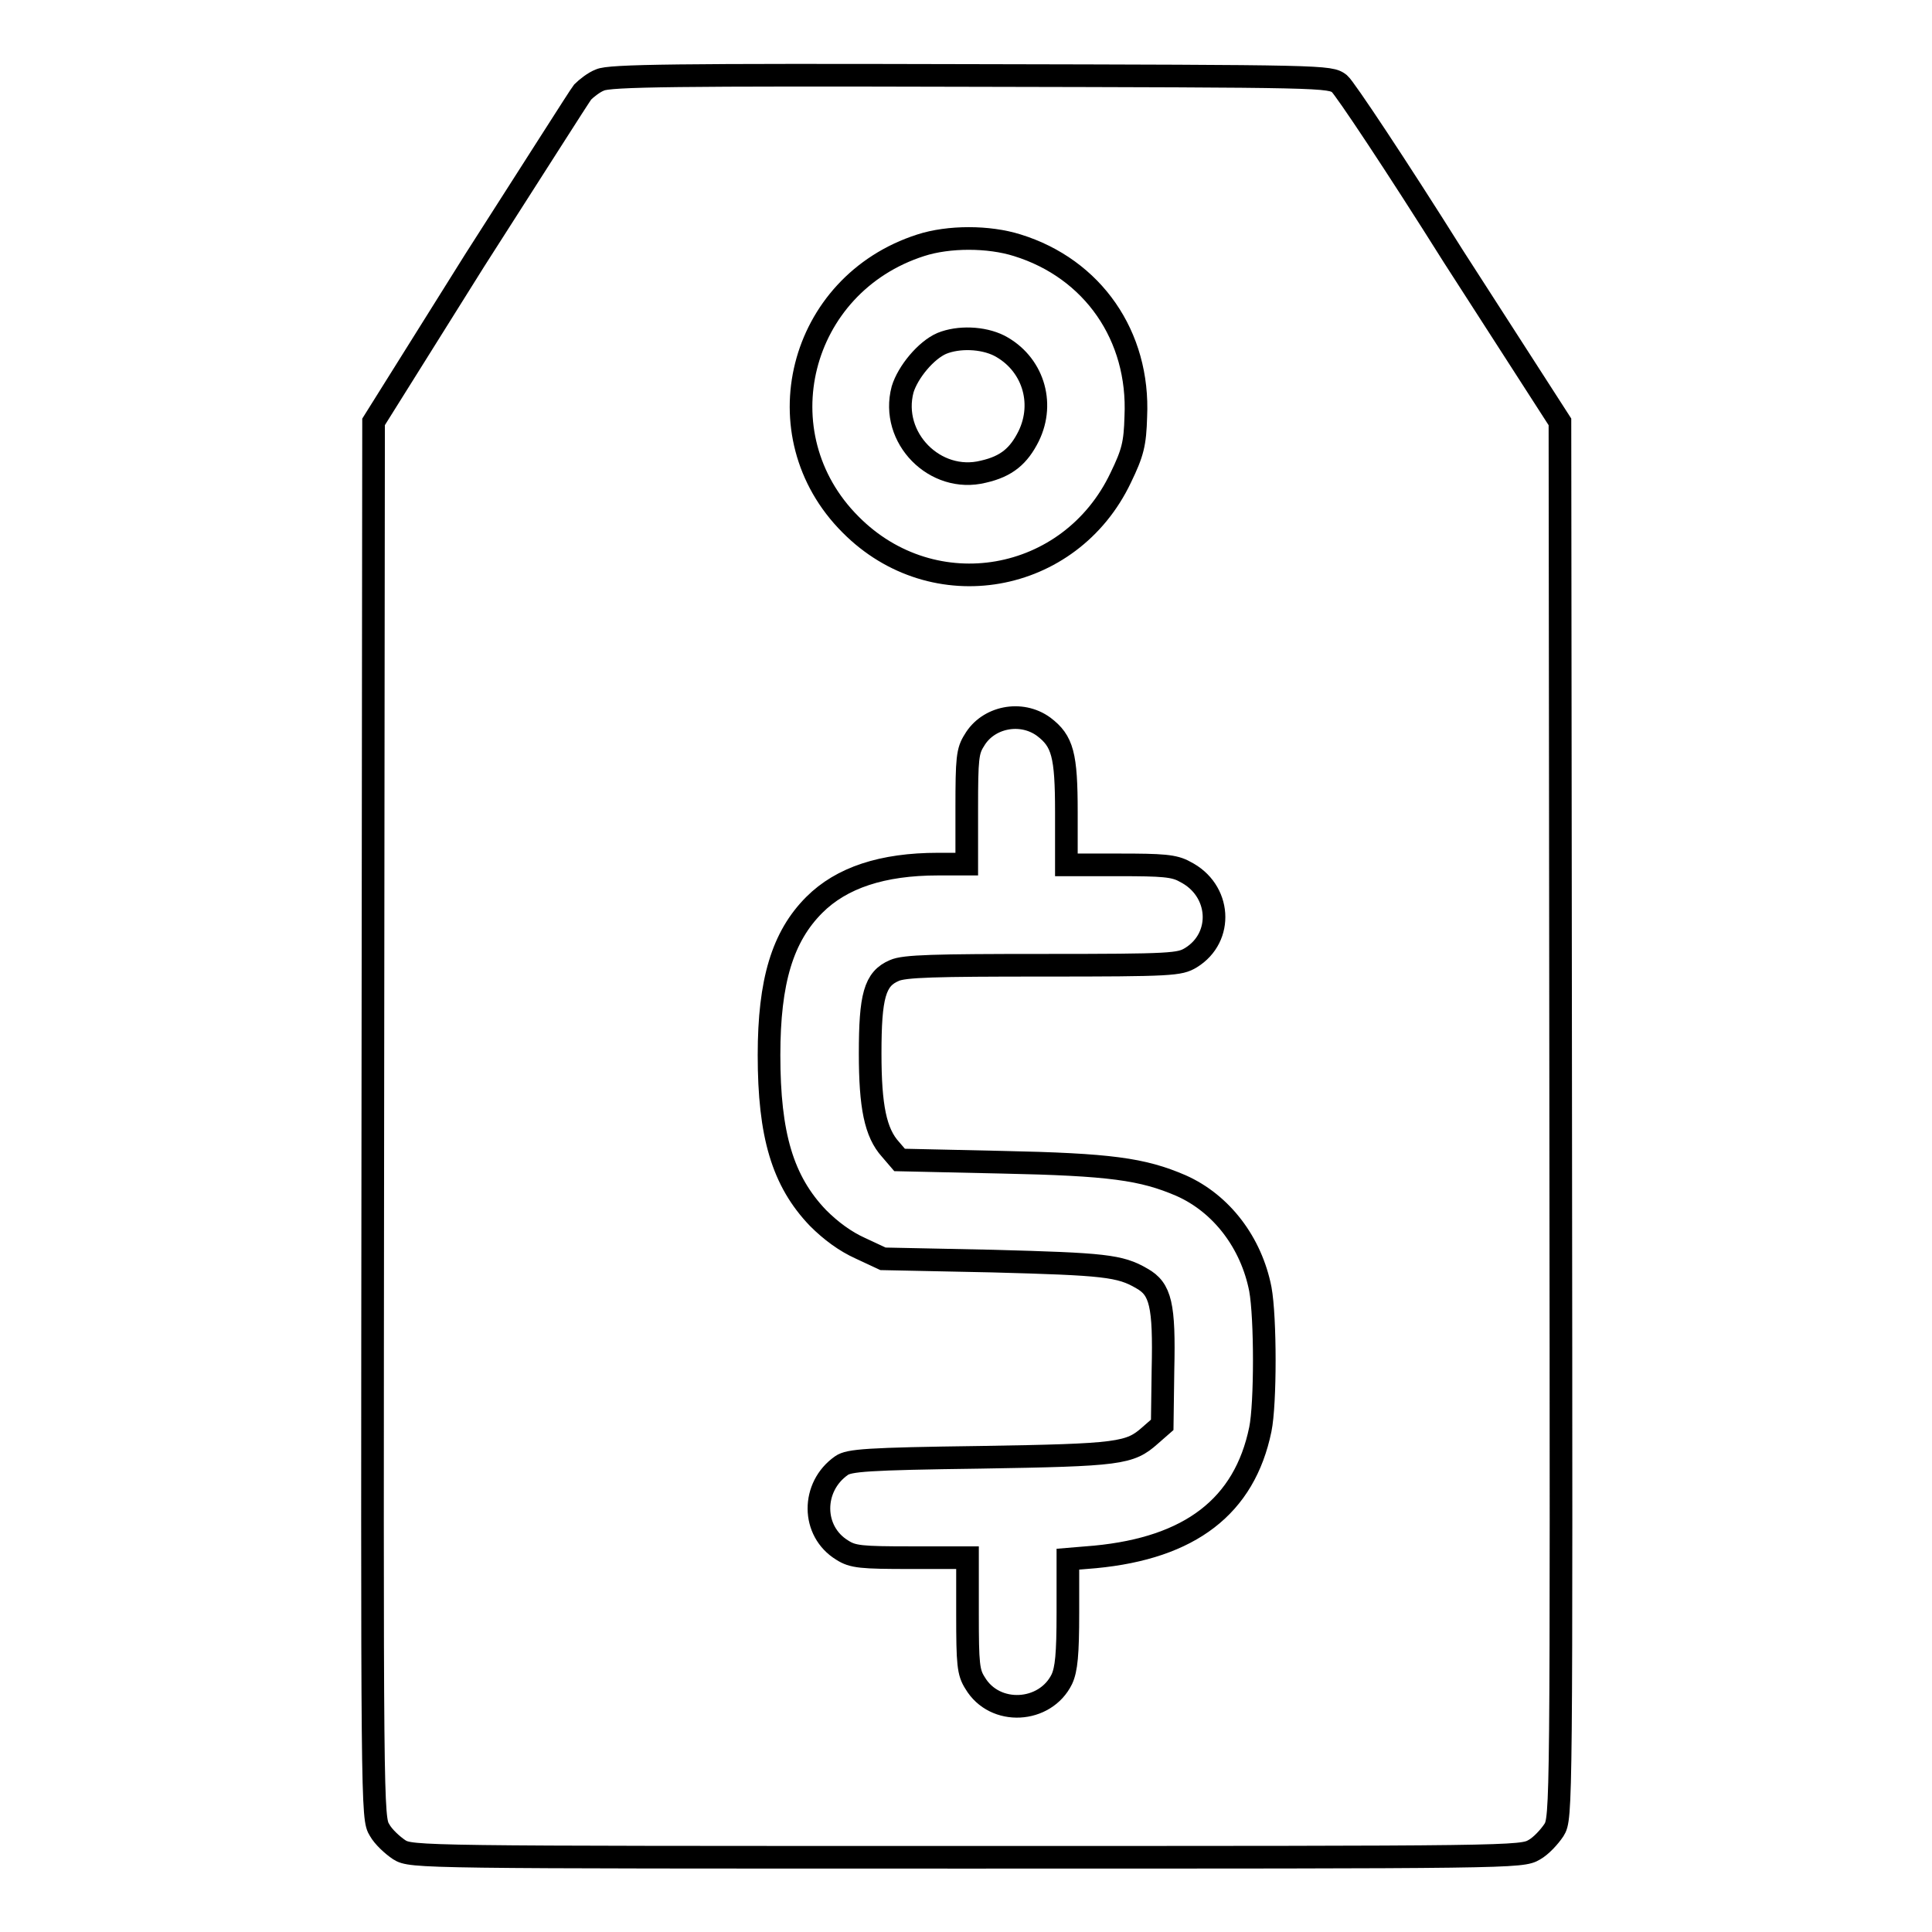 <?xml version="1.0" encoding="utf-8"?>
<!-- Svg Vector Icons : http://www.onlinewebfonts.com/icon -->
<!DOCTYPE svg PUBLIC "-//W3C//DTD SVG 1.1//EN" "http://www.w3.org/Graphics/SVG/1.1/DTD/svg11.dtd">
<svg version="1.1" xmlns="http://www.w3.org/2000/svg" xmlns:xlink="http://www.w3.org/1999/xlink" x="0px" y="0px" viewBox="0 0 256 256" enable-background="new 0 0 256 256" xml:space="preserve">
<g><g><g><path stroke-width="3" fill-opacity="0" stroke="#000000"  d="M79.5,10.6c-0.8,0.3-1.8,1.1-2.3,1.6c-0.4,0.5-6.8,10.6-14.3,22.3L49.5,55.9l-0.1,92.5c-0.1,91.6-0.1,92.5,0.9,94.1c0.5,0.9,1.7,2,2.6,2.6c1.6,1,2.7,1,75.2,1c72.5,0,73.5,0,75.2-1c0.9-0.5,2-1.7,2.6-2.6c1-1.6,1-2.5,0.9-94.1l-0.1-92.5L192.6,34c-7.6-12.1-14.4-22.3-15.1-22.9c-1.3-1-1.7-1-48.9-1.1C89.9,9.9,80.7,10,79.5,10.6z M134.8,32.5c10,3.1,16.2,12,15.7,22.7c-0.1,3.6-0.4,4.8-2,8.1c-6.7,14.1-24.8,17.3-35.8,6.2c-11.9-11.9-6.9-31.8,9.3-37C125.7,31.3,131,31.3,134.8,32.5z M138.3,96.3c2.5,1.9,3,3.7,3,11.3v7h7c5.7,0,7.3,0.1,8.7,0.9c4.8,2.4,5.2,8.7,0.8,11.4c-1.5,0.9-2.4,1-19.6,1c-14.3,0-18.4,0.1-19.7,0.7c-2.6,1.1-3.2,3.4-3.2,11c0,7,0.7,10.5,2.7,12.7l1.2,1.4l13.5,0.3c14.4,0.3,18.7,0.9,23.8,3.1c5.4,2.4,9.3,7.6,10.5,13.7c0.7,3.8,0.7,15.2,0,18.6c-2.1,10.2-9.3,15.7-21.9,16.9l-3.6,0.3v7.1c0,5.5-0.2,7.5-0.8,8.8c-2.2,4.5-8.9,4.9-11.5,0.5c-0.9-1.4-1-2.5-1-9.1v-7.5h-7.5c-6.6,0-7.7-0.1-9.1-1c-4.1-2.5-4.1-8.4-0.1-11.2c1-0.7,3.3-0.9,18.4-1.1c18.5-0.3,19.8-0.5,22.5-2.9l1.6-1.4l0.1-7.3c0.2-8.6-0.3-10.7-2.8-12.1c-2.9-1.7-5-1.9-19.8-2.3l-14.5-0.3l-3-1.4c-2-0.9-3.9-2.3-5.6-4c-4.7-4.9-6.5-11-6.5-21.6c0-9.8,1.8-15.7,6-19.9c3.6-3.6,9-5.4,16.4-5.4h3.8v-7.4c0-6.6,0.1-7.6,1-9C130.9,95,135.3,94.1,138.3,96.3z"/><path stroke-width="3" fill-opacity="0" stroke="#000000"  d="M124.8,45.5c-2.1,0.9-4.5,3.8-5.2,6.1c-1.7,6.4,4.3,12.5,10.7,10.9c3.1-0.7,4.7-2.1,6-4.7c2.2-4.5,0.5-9.7-3.9-12C130.2,44.7,127,44.6,124.8,45.5z"/></g></g></g>
</svg>